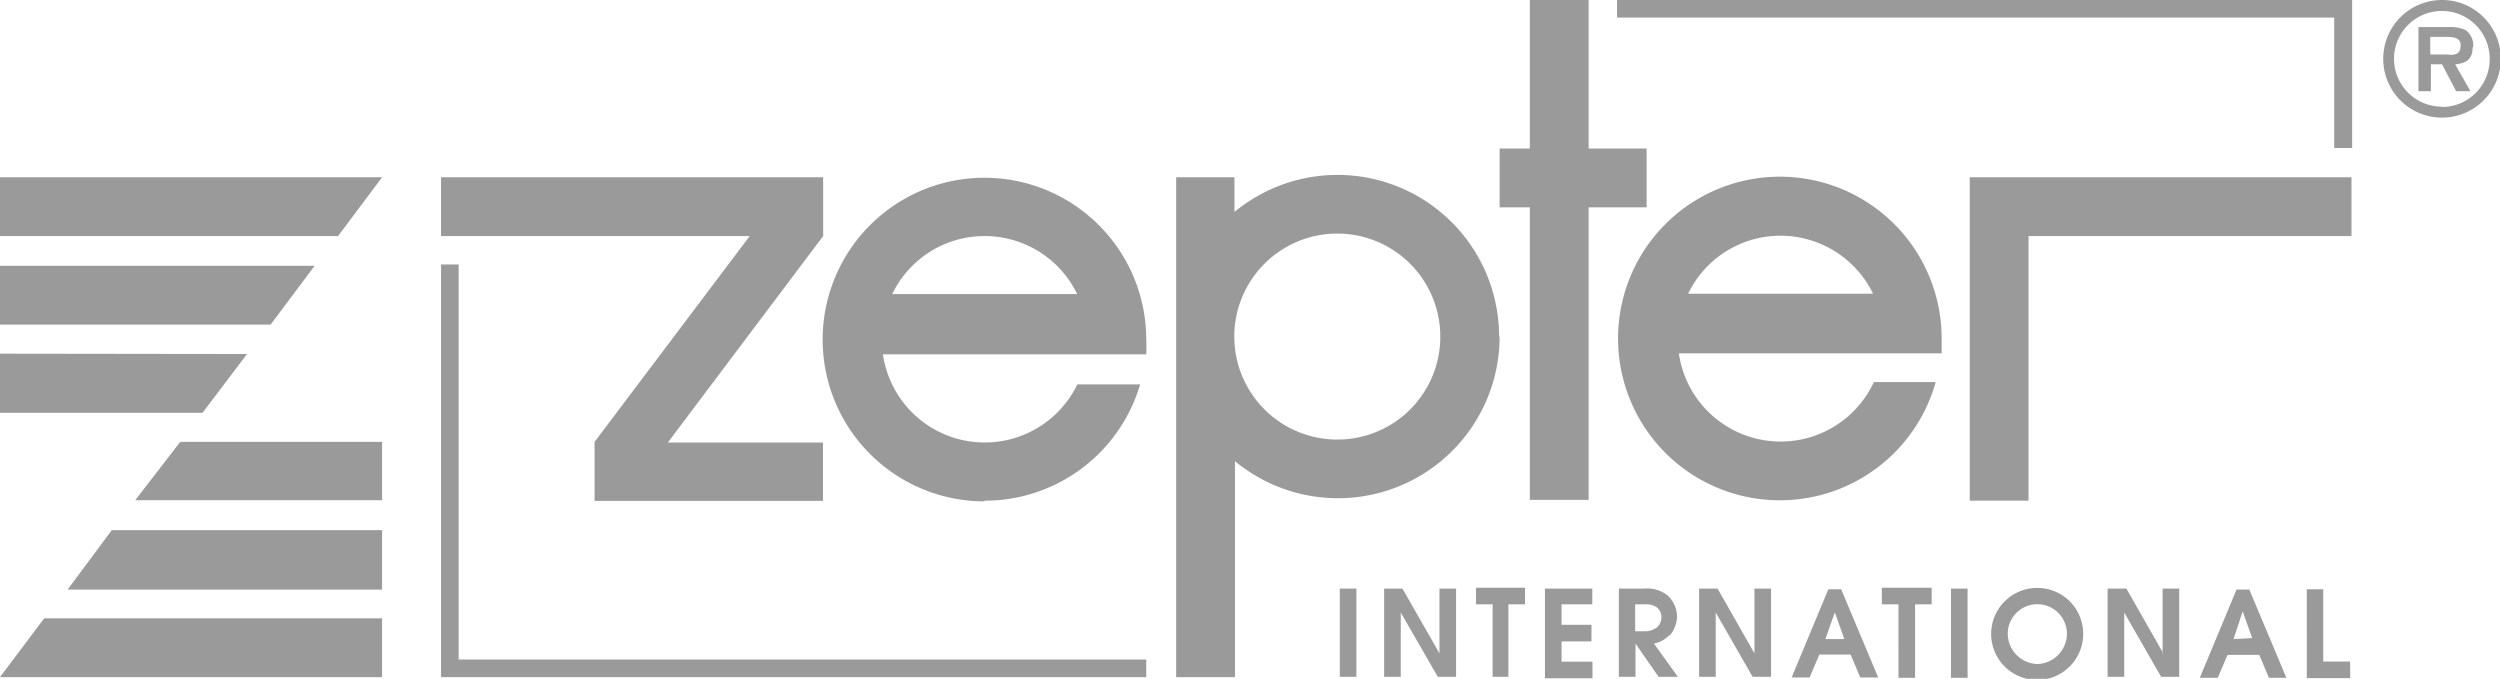 <svg xmlns="http://www.w3.org/2000/svg" viewBox="0 0 150.49 40.86"><defs><style>.to-gray{fill:#9a9a9a;fill-rule:evenodd;} .to-gray:hover{fill:#00aaee;}</style></defs><title>zepter</title><g id="Layer_2" data-name="Layer 2"><g id="Rent"><path id="zepter" class="to-gray" d="M147,0a3.54,3.54,0,1,0,3.54,3.54A3.54,3.54,0,0,0,147,0Zm0,6.42a2.88,2.88,0,1,1,2.87-2.88A2.88,2.88,0,0,1,147,6.44Zm1.88-3.6a1.14,1.14,0,0,0-.45-1,2.08,2.08,0,0,0-1-.19h-1.85V5.49h.75V3.87H147l.85,1.62h.86l-.92-1.62c.68-.05,1.05-.33,1.05-1Zm-1.47.46h-1.12V2.22h.92c.37,0,.91,0,.91.51s-.29.58-.71.57ZM116.56,23H112.8a6.19,6.19,0,0,1-11.74-1.73h15.82c0-.29,0-.58,0-.89a9.74,9.74,0,1,0-.36,2.62Zm-9.38-8.81a6.19,6.19,0,0,1,5.57,3.49H101.62a6.16,6.16,0,0,1,5.56-3.49ZM69,40.76H26.55V15.92h1.06V39.7H69v1.06Zm72.55-30.09v3.54H122.11V30.14h-3.54V10.67h23Zm-51.31,9.6a9.73,9.73,0,0,0-15.93-7.51V10.67H70.8V40.76h3.54v-13a9.73,9.73,0,0,0,15.93-7.5Zm-9.73,6.19a6.2,6.2,0,1,1,6.19-6.19,6.19,6.19,0,0,1-6.19,6.19Zm60-17.55V1.06H97.34V0h44.25V.06h0V8.91ZM80.65,40.74V35.43h1v5.31Zm6-1.43V35.43h1v5.31H86.55l-2.23-3.87v3.87h-1V35.43h1.1l2.22,3.88Zm4.2,1.43h-1V36.38h-1v-1h2.95v1h-1v4.36Zm5-4.36H94v1.23H95.8v1H94v1.22h1.86v1H93V35.43h2.85v1Zm4.66,1.88a1.84,1.84,0,0,0,.44-1.15,1.74,1.74,0,0,0-.62-1.31A2,2,0,0,0,99,35.43H97.45v5.31h1v-2l1.39,2H101l-1.44-2a1.7,1.7,0,0,0,.94-.52ZM98.43,38V36.38H99a1.11,1.11,0,0,1,.73.18.73.73,0,0,1,.28.6.8.8,0,0,1-.24.58A1.17,1.17,0,0,1,99,38Zm7.18,1.35V35.43h1v5.31H105.5l-2.22-3.87v3.87h-1V35.43h1.11l2.21,3.88Zm4.45-3.88-2.21,5.31h1.08l.59-1.38h1.88l.58,1.38h1.08l-2.23-5.31Zm-.18,3,.57-1.61.57,1.61Zm5.4,2.33h-1V36.38h-1v-1h3v1h-1v4.36Zm3.16,0h-1V35.43h1v5.31Zm4.2-5.41a2.77,2.77,0,1,0,2.76,2.78,2.76,2.76,0,0,0-2.76-2.78Zm0,4.58a1.83,1.83,0,0,1-1.78-1.82,1.78,1.78,0,1,1,3.56,0,1.83,1.83,0,0,1-1.78,1.82Zm7.54-.6V35.43h1v5.31h-1.09l-2.22-3.87v3.87h-1V35.43H128l2.21,3.88Zm6.37,1.43h1.08l-2.23-5.31h-.77l-2.21,5.31h1.08l.59-1.38H136l.58,1.38Zm-2.1-2.33L135,36.8l.57,1.61Zm4.4-3h1v4.35h1.62v1h-2.61V35.43ZM59.27,30.14a9.75,9.75,0,0,0,9.36-7H64.85a6.19,6.19,0,0,1-11.7-1.81H69a8.57,8.57,0,0,0,0-.89,9.74,9.74,0,1,0-9.74,9.74Zm0-15.93a6.18,6.18,0,0,1,5.57,3.49H53.71a6.16,6.16,0,0,1,5.56-3.49ZM92.09,30.09V12.48H90.27V8.94h1.82V0h3.54V8.94h3.49v3.54H95.63V30.09ZM35.79,26.6l9.34-12.39H26.55V10.67h23v3.54h0L40.2,26.64h9.34v3.51H35.79V26.6ZM0,14.21V10.67H23l-2.65,3.54ZM18.94,16l-2.65,3.54H0V16Zm-4.07,5.31-2.68,3.54H0V21.29ZM8.14,30.11l2.71-3.51H23v3.51ZM4.07,35.49l2.66-3.58H23v3.58ZM0,40.76l2.66-3.54H23v3.54Z"/></g></g></svg>